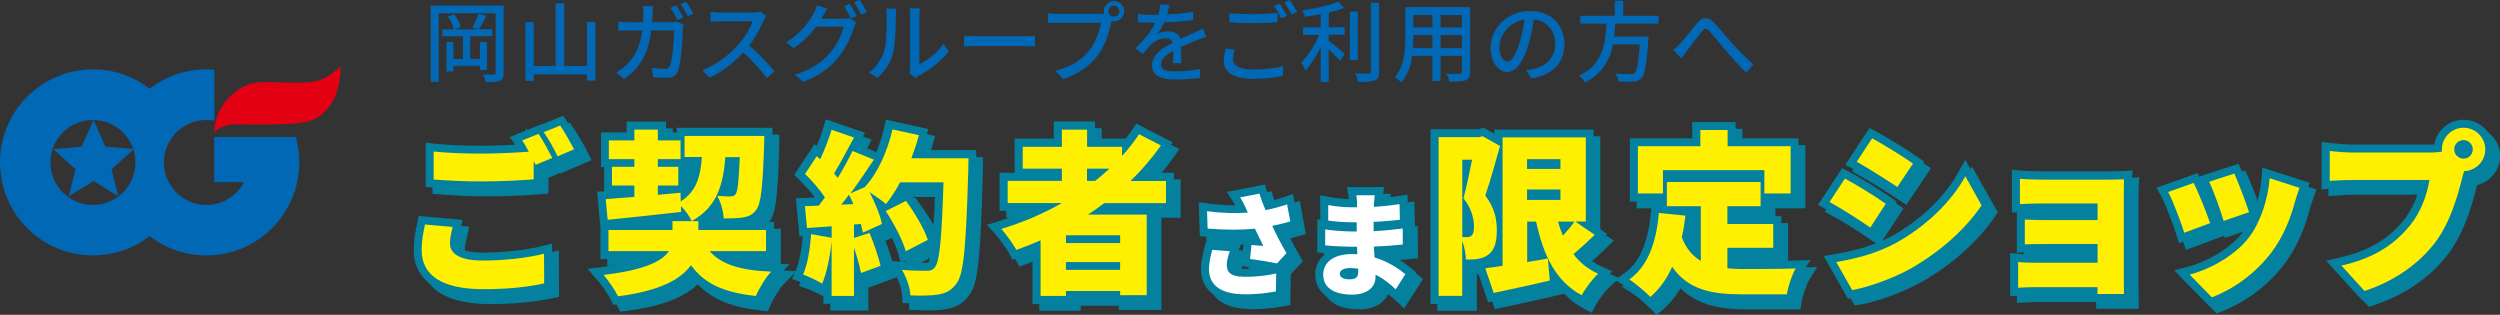 <?xml version="1.0" encoding="UTF-8"?><svg id="b" xmlns="http://www.w3.org/2000/svg" width="312.35" height="39.33" viewBox="0 0 312.35 39.33"><rect x="0" y="0" width="312.35" height="39.33" fill="#333333" stroke="none"/><g id="c"><path d="M36.96,17.11h-10.19v5.65h3.72c-.89,1.69-2.67,2.85-4.7,2.85-2.93,0-5.31-2.38-5.31-5.31s2.38-5.31,5.31-5.31c.33,0,.66.03.99.09v-6.36c-.32-.03-.66-.05-.99-.05-2.67,0-5.12.9-7.08,2.41-1.97-1.51-4.42-2.41-7.09-2.41C5.2,8.67,0,13.87,0,20.29s5.2,11.62,11.61,11.62c2.68,0,5.13-.9,7.09-2.41,1.96,1.51,4.41,2.41,7.08,2.41,6.41,0,11.61-5.2,11.61-11.62,0-1.11-.15-2.18-.44-3.19M11.61,25.61c-2.92,0-5.31-2.38-5.31-5.31s2.38-5.31,5.31-5.31,5.31,2.38,5.31,5.31-2.38,5.31-5.31,5.31" style="fill:#0068b4;"/><path d="M26.77,16.49s-.05-2.46,1.95-4.42c2.18-2.14,3.8-1.84,6.97-1.76,3.17.07,4.11-.07,5.21-.75.76-.46,1.68-1.25,1.68-1.25,0,0,0,2.91-1.14,4.56-1.68,2.43-2.88,2.61-7.74,2.68-3.52.06-4.5-.19-5.67.22-.89.31-1.26.72-1.26.72" style="fill:#e30012;"/><polyline points="11.69 14.98 13.16 18.32 16.71 18.63 13.93 21.15 14.79 24.53 11.69 22.62 8.58 24.53 9.44 21.15 6.66 18.63 10.21 18.32 11.69 14.98" style="fill:#0068b4;"/><path d="M62.93,9.08c0,.55-.12.84-.47,1-.35.15-.89.18-1.77.18-.05-.26-.21-.7-.34-.96.58.03,1.17.03,1.34.02.18-.01.24-.07.24-.25V1.66h-7.12v8.57h-1V.69h9.12v8.38ZM59.98,8.76v-.54h-3.33v.72h-.87v-3.69h.87v2.12h1.19v-2.84h-2.58v-.86h1.44c-.1-.45-.41-1.13-.74-1.62l.81-.28c.36.48.69,1.16.79,1.61l-.77.29h2.99l-.74-.22c.25-.47.58-1.22.74-1.74l1,.26c-.32.6-.66,1.27-.96,1.69h1.69v.86h-2.76v2.84h1.21v-2.12h.88v3.51h-.88Z" style="fill:#0068b4;"/><path d="M74.39,2.74v7.34h-1.06v-.79h-6.64v.81h-1.04V2.76h1.04v5.48h2.73V.4h1.08v7.84h2.84V2.74h1.06Z" style="fill:#0068b4;"/><path d="M81.54,1.69c-.01.37-.03.74-.05,1.08h2.38c.29,0,.54-.03.76-.07l.77.37c-.03.19-.07.42-.08.56-.03,1.11-.18,4.26-.66,5.34-.23.51-.6.75-1.28.75-.59,0-1.23-.04-1.79-.08l-.13-1.16c.56.08,1.14.13,1.59.13.33,0,.51-.1.63-.37.38-.77.52-3.26.52-4.44h-2.82c-.41,3.06-1.5,4.74-3.39,6.07l-1.01-.82c.4-.21.88-.55,1.26-.92,1.07-1,1.74-2.33,2.01-4.32h-1.67c-.41,0-.92.01-1.34.04v-1.15c.42.04.91.08,1.34.08h1.77c.02-.33.03-.68.03-1.06,0-.24-.03-.69-.08-.96h1.29c-.02.26-.04.67-.05.94ZM85.37,2.18l-.73.31c-.22-.44-.58-1.1-.88-1.52l.71-.3c.28.4.67,1.08.89,1.51ZM86.63,1.71l-.71.31c-.23-.47-.59-1.1-.9-1.51l.7-.3c.3.41.7,1.09.91,1.5Z" style="fill:#0068b4;"/><path d="M95.42,2.54c-.39.9-1.03,2.15-1.8,3.14,1.13.97,2.46,2.39,3.15,3.22l-.97.86c-.73-.99-1.83-2.2-2.92-3.21-1.18,1.25-2.66,2.43-4.24,3.17l-.89-.94c1.78-.68,3.43-2,4.52-3.22.75-.84,1.49-2.05,1.75-2.9h-4.04c-.43,0-1.02.06-1.2.07v-1.24c.22.03.86.08,1.2.08h4.08c.41,0,.77-.04.96-.11l.71.53c-.08.11-.24.39-.32.57Z" style="fill:#0068b4;"/><path d="M102.79,2.05c-.06.1-.1.19-.17.29h2.65c.31,0,.62-.04.82-.11l.9.55c-.11.18-.23.45-.31.67-.3,1.06-.95,2.53-1.94,3.74-1.01,1.24-2.34,2.26-4.4,3.05l-1.02-.92c2.12-.63,3.43-1.61,4.41-2.74.81-.94,1.47-2.32,1.67-3.25h-3.44c-.69.95-1.64,1.91-2.78,2.68l-.97-.71c1.91-1.16,2.94-2.67,3.46-3.64.13-.23.32-.67.41-.99l1.28.42c-.22.33-.45.75-.57.97ZM107.05,1.99l-.73.31c-.22-.44-.57-1.1-.87-1.52l.7-.3c.27.4.67,1.08.89,1.51ZM108.32,1.51l-.71.32c-.23-.47-.59-1.1-.9-1.52l.7-.3c.3.41.71,1.1.91,1.5Z" style="fill:#0068b4;"/><path d="M110.47,6.36c.32-.98.32-3.12.32-4.39,0-.37-.02-.64-.09-.89h1.28c-.01.09-.06.5-.06.88,0,1.25-.04,3.6-.34,4.7-.33,1.21-1.02,2.29-1.96,3.08l-1.06-.7c.96-.66,1.58-1.66,1.9-2.67ZM113.71,8.44V1.93c0-.45-.07-.81-.07-.88h1.28c-.01.07-.05.43-.05.88v6.08c.96-.43,2.2-1.36,2.99-2.53l.67.95c-.94,1.24-2.49,2.4-3.75,3.04-.2.11-.33.21-.42.28l-.73-.61c.04-.19.08-.44.08-.69Z" style="fill:#0068b4;"/><path d="M122.09,4.53h5.99c.53,0,.96-.04,1.23-.07v1.36c-.24-.01-.75-.06-1.23-.06h-5.99c-.6,0-1.26.02-1.64.06v-1.36c.36.02,1.04.07,1.64.07Z" style="fill:#0068b4;"/><path d="M139.17.13c.7,0,1.28.57,1.28,1.27s-.57,1.27-1.28,1.27c-.1,0-.2-.01-.3-.03-.01.07-.03.14-.04.21-.25,1.12-.76,2.86-1.65,4.04-1,1.3-2.38,2.35-4.37,2.98l-.95-1.03c2.15-.53,3.39-1.47,4.3-2.62.75-.97,1.22-2.38,1.38-3.38h-5.41c-.46,0-.9.02-1.19.04v-1.23c.31.03.83.08,1.19.08h5.34c.13,0,.3,0,.47-.02-.02-.1-.03-.2-.03-.3,0-.69.56-1.27,1.26-1.27ZM139.17,2.08c.37,0,.69-.31.69-.68s-.32-.69-.69-.69-.68.32-.68.69.31.68.68.68Z" style="fill:#0068b4;"/><path d="M145.84,1.8c1.08-.04,2.23-.14,3.23-.32v1.02c-1.08.15-2.43.25-3.62.29-.24.52-.54,1.03-.85,1.45.36-.21.98-.33,1.41-.33.69,0,1.27.32,1.47.94.68-.32,1.24-.55,1.76-.79.37-.17.69-.31,1.04-.48l.45,1.01c-.32.1-.79.27-1.12.41-.56.22-1.28.51-2.05.86.01.63.02,1.51.03,2.04h-1.04c.02-.38.03-1.01.04-1.55-.95.52-1.54,1.02-1.54,1.67,0,.75.71.9,1.83.9.89,0,2.09-.11,3.06-.29l-.03,1.11c-.79.1-2.07.2-3.06.2-1.64,0-2.92-.38-2.92-1.75s1.32-2.21,2.6-2.86c-.14-.39-.5-.55-.9-.55-.67,0-1.36.35-1.83.79-.32.31-.64.72-1,1.18l-.95-.7c1.29-1.21,2.04-2.28,2.49-3.21h-.32c-.46,0-1.22-.02-1.84-.07v-1.03c.58.09,1.36.12,1.89.12.21,0,.43,0,.65-.01.14-.45.23-.91.25-1.31l1.14.09c-.07.31-.15.72-.3,1.19Z" style="fill:#0068b4;"/><path d="M154.04,7.37c0,.78.77,1.32,2.46,1.32,1.5,0,2.9-.17,3.8-.43v1.21c-.85.22-2.21.38-3.76.38-2.37,0-3.64-.79-3.64-2.23,0-.59.12-1.12.22-1.55l1.13.11c-.12.42-.21.79-.21,1.19ZM156.55,1.78c1.07,0,2.25-.07,3.06-.15v1.14c-.76.07-2.02.13-3.06.13-1.12,0-2.07-.04-2.95-.12v-1.13c.8.09,1.82.13,2.95.13ZM160.8,1.97l-.73.32c-.22-.45-.57-1.11-.88-1.53l.71-.3c.28.4.67,1.08.89,1.51ZM162.07,1.5l-.71.32c-.24-.47-.59-1.11-.9-1.52l.7-.3c.29.41.7,1.1.91,1.5Z" style="fill:#0068b4;"/><path d="M166.01,3.4h1.99v.95h-1.99v.73c.54.4,1.69,1.39,1.99,1.65l-.58.87c-.31-.35-.89-.96-1.41-1.45v4.08h-1v-4.37c-.54,1.13-1.22,2.24-1.9,2.94-.11-.3-.37-.73-.54-.99.84-.79,1.72-2.19,2.23-3.45h-1.99v-.95h2.2v-1.64c-.67.13-1.35.24-1.99.32-.04-.23-.19-.58-.31-.79,1.6-.24,3.43-.63,4.48-1.09l.74.78c-.55.22-1.21.41-1.91.57v1.85ZM169.64,7.5h-.99V1.45h.99v6.05ZM172.3.35v8.59c0,.64-.15.94-.54,1.11-.41.15-1.07.19-2.07.19-.05-.29-.21-.76-.36-1.06.75.03,1.44.03,1.66.02.21,0,.29-.07.29-.26V.35h1.02Z" style="fill:#0068b4;"/><path d="M183.68,8.96c0,.59-.14.9-.54,1.06-.41.17-1.04.19-2.06.18-.04-.27-.21-.73-.34-.99.7.03,1.43.02,1.64.02.2,0,.27-.07.27-.28v-1.97h-2.66v3.15h-1.02v-3.15h-2.53c-.18,1.21-.57,2.44-1.38,3.33-.15-.2-.57-.55-.8-.67,1.2-1.33,1.31-3.28,1.31-4.83V.89h8.11v8.06ZM178.97,6.01v-1.63h-2.39v.44c0,.37-.01.78-.04,1.19h2.43ZM176.58,1.87v1.55h2.39v-1.55h-2.39ZM182.65,1.87h-2.66v1.55h2.66v-1.55ZM182.65,6.01v-1.63h-2.66v1.63h2.66Z" style="fill:#0068b4;"/><path d="M191.31,9.79l-.65-1.03c.37-.03.7-.09.98-.15,1.41-.32,2.66-1.35,2.66-3.12,0-1.6-.97-2.86-2.66-3.07-.15.99-.34,2.06-.66,3.09-.66,2.24-1.57,3.49-2.66,3.49s-2.09-1.21-2.09-3.05c0-2.46,2.16-4.58,4.92-4.58s4.31,1.85,4.31,4.15-1.47,3.89-4.15,4.28ZM188.35,7.68c.5,0,1.01-.71,1.52-2.41.28-.87.47-1.87.61-2.84-1.98.32-3.14,2.04-3.14,3.4,0,1.27.54,1.85,1.01,1.85Z" style="fill:#0068b4;"/><path d="M201.82,2.95c-.03.54-.08,1.09-.14,1.63h4.29s-.01.32-.03.47c-.2,3.06-.43,4.28-.86,4.73-.29.31-.58.38-1.03.42-.4.03-1.12.02-1.86-.01-.01-.3-.15-.71-.35-1,.76.07,1.53.08,1.84.08.24,0,.39-.02.53-.14.3-.25.51-1.29.66-3.58h-3.34c-.4,1.9-1.29,3.66-3.5,4.75-.15-.28-.46-.65-.74-.85,2.99-1.38,3.29-4.06,3.41-6.5h-3.26v-.98h4.32V.1h1.04v1.87h4.42v.98h-5.4Z" style="fill:#0068b4;"/><path d="M209.9,5.46c.56-.56,1.44-1.76,2.11-2.55.69-.8,1.33-.89,2.09-.13.69.69,1.55,1.8,2.23,2.53.68.75,1.72,1.84,2.73,2.74l-.89,1.02c-.81-.77-1.79-1.86-2.52-2.71-.7-.8-1.53-1.86-2.05-2.44-.43-.47-.64-.4-.99.03-.48.6-1.33,1.77-1.86,2.42-.23.33-.48.68-.67.94l-1.03-1.07c.3-.22.54-.46.85-.78Z" style="fill:#0068b4;"/><path d="M57.4,29.21c-.17.74-.33,1.35-.33,2.05,0,1.22,1.11,2.14,4.04,2.14s5.64-.33,7.71-.85l.02,3.71c-2.08.46-4.59.72-7.6.72-5.27,0-7.71-1.79-7.71-4.89,0-1.33.26-2.4.42-3.19l3.45.31ZM68.15,17.58c.55.81,1.31,2.23,1.7,2.99l-2.08.87-.24-.48v2.29c-1.53.13-4.39.26-6.49.26-2.32,0-4.22-.11-6.01-.24v-3.5c1.62.17,3.65.26,5.99.26,1.92,0,4.22-.11,5.9-.24-.26-.5-.55-1-.83-1.4l2.05-.83ZM70.83,16.54c.57.83,1.35,2.23,1.73,2.97l-2.05.87c-.44-.9-1.14-2.19-1.73-3.02l2.05-.83Z" style="fill:#04819e;"/><path d="M61.24,37.99c-7.58,0-8.71-3.69-8.71-5.89,0-1.25.21-2.28.37-3.04l.24-1.23,5.5.49-.29,1.23c-.15.65-.28,1.17-.28,1.72,0,1.06,2.33,1.14,3.04,1.14,2.68,0,5.4-.3,7.47-.82l1.24-.31.03,5.8-.79.17c-2.24.49-4.87.74-7.82.74ZM54.75,29.98c-.11.61-.22,1.31-.22,2.12,0,.96,0,3.89,6.71,3.89,2.46,0,4.68-.18,6.6-.54v-1.65c-2.02.39-4.36.61-6.73.61-4.39,0-5.04-1.97-5.04-3.14,0-.41.04-.79.11-1.16l-1.43-.13ZM61.04,24.53c-2.43,0-4.44-.12-6.08-.24l-.93-.07v-5.54l1.11.12c1.57.17,3.55.26,5.88.26,1.4,0,2.91-.06,4.2-.13l-.69-.96,2-.81v-.41l.17.34,1.81-.73.02.03,2.66-1.08.45.66c.58.84,1.38,2.26,1.8,3.09l.48.95-3.91,1.66-.03-.07-1.46.61v1.97l-.91.08c-1.52.13-4.4.27-6.58.27ZM56.04,22.35c1.45.1,3.07.17,5.01.17,1.71,0,3.94-.09,5.49-.19v-1.49c-1.5.11-3.62.21-5.51.21s-3.56-.06-4.99-.17v1.47ZM67.61,18.88l.64,1.29.21-.09c-.23-.43-.48-.87-.71-1.25l-.14.06ZM70.27,17.84c.25.41.49.85.7,1.25l.19-.08c-.22-.4-.48-.84-.72-1.24l-.17.07Z" style="fill:#04819e;"/><path d="M89.51,32.22c1.44,1.66,3.82,2.4,7.69,2.56-.7.72-1.53,2.12-1.92,3.04-4.09-.44-6.47-1.57-8.11-3.85-1.2,1.7-3.78,3.21-9.11,3.89-.37-.77-1.2-1.97-1.81-2.67,5.2-.61,7.34-1.75,8.17-2.97h-7.56v-2.64h8v-1.11h3.23v1.11h8.46v2.64h-7.04ZM91.48,20.47c-.28,3.54-1.07,6.25-4.2,8-.26-.57-.81-1.33-1.35-1.88l.02.74c-3.23.37-6.64.72-9.18.98l-.24-2.58c1.03-.07,2.25-.17,3.58-.28v-1.42h-2.8v-2.34h2.8v-.96h-3.19v-2.34h3.19v-1.35h2.93v1.35h2.84v2.34h-2.84v.96h2.56v2.34h-2.56v1.16l2.84-.26.02,1.09c1.99-1.29,2.47-3.12,2.64-5.55h-2.16v-2.64h9.96s0,.79-.02,1.14c-.17,5.16-.39,7.32-.96,8.06-.48.66-.98.87-1.64.98-.59.11-1.46.13-2.45.13-.04-.87-.37-2.08-.81-2.82.68.07,1.27.07,1.62.07.28,0,.48-.04.68-.28.26-.35.39-1.57.52-4.63h-1.81Z" style="fill:#04819e;"/><path d="M77.48,38.94l-.31-.65c-.32-.66-1.08-1.78-1.67-2.44l-1.25-1.43,1.89-.22c2.18-.26,3.75-.6,4.88-.98h-5.15v-3.93l-.42-4.49.88-.06v-3.01h-.39v-4.34h3.19v-1.35h4.93v1.35h1.34v-.57h11.96v1s0,.83-.02,1.2c-.2,5.81-.45,7.67-1.17,8.61-.33.45-.68.75-1.03.95h2.42v4.64h-4.42c1.1.31,2.45.49,4.12.56l2.24.09-1.56,1.61c-.59.61-1.37,1.9-1.72,2.73l-.29.68-.73-.08c-3.77-.4-6.25-1.41-8.02-3.29-1.77,1.7-4.72,2.8-8.97,3.33l-.71.09ZM78.08,35.95c.19.27.37.56.53.82,3.97-.59,6.58-1.72,7.75-3.38l.81-1.15.82,1.14c1.38,1.91,3.34,2.9,6.7,3.35.18-.35.39-.72.62-1.09-3.17-.33-5.18-1.2-6.55-2.77l-1.44-1.66h8.23v-.64h-8.46v-.86l-.26.15-.18-.4h-.79v1.11h-8v.64h8.45l-1.06,1.56c-1.04,1.53-3.34,2.55-7.17,3.17ZM89.09,28.58h1.21l-.02-.39c-.01-.24-.05-.5-.11-.77-.32.37-.68.72-1.08,1.04v.12ZM83.77,28.58h.08s-.06,0-.08,0ZM77.62,26.66l.05.56c2.13-.22,4.71-.49,7.24-.77v-.42s-2.87.26-2.87.26v-3.25h2.56v-.34h-2.56v-2.96h2.84v-.34h-2.84v-1.35h-.93v1.35h-3.19v.34h3.19v2.96h-2.8v.34h2.8v3.34l-1.93.16c-.55.05-1.07.09-1.56.13ZM91.98,26.38c.07.25.13.5.18.75.53-.01,1.03-.04,1.39-.11.46-.08.71-.18,1.01-.59.54-.7.69-5.3.77-7.51,0-.03,0-.07,0-.1h-7.95v.64h2.24l-.08,1.07c-.1,1.35-.3,2.56-.76,3.61l.96.09c.42-1.09.61-2.36.73-3.86l.07-.92h3.78l-.04,1.04c-.16,3.83-.32,4.66-.72,5.19-.5.62-1.08.68-1.48.68h-.11ZM87.1,26.39c.18.22.36.45.52.68.71-.53,1.25-1.13,1.65-1.82l-.55-.94c-.37.78-.88,1.47-1.62,2.08ZM91.81,24.38c.06,0,.12,0,.17,0,.06-.28.12-.77.16-1.33-.09.46-.2.9-.33,1.33ZM86.6,21.73v2.12h.09c.41-.67.63-1.45.75-2.39h-.56v.26h-.28Z" style="fill:#04819e;"/><path d="M121.84,20.62s0,1.03-.02,1.42c-.28,9.48-.55,13-1.46,14.2-.68.94-1.33,1.22-2.32,1.4-.83.15-2.16.15-3.45.11-.04-.9-.48-2.29-1.07-3.19,1.33.11,2.56.11,3.15.11.44,0,.68-.09.94-.39.63-.66.9-3.76,1.11-10.66h-5.42c-.55,1.03-1.16,1.97-1.77,2.71-.44-.39-1.31-1.01-2.05-1.49.7,1.35,1.33,2.88,1.55,3.98l-2.38,1.09c-.07-.33-.15-.7-.26-1.09l-.85.07v1.68l1.94-.63c.55,1.31,1.11,2.99,1.38,4.11l-2.45.9c-.15-.85-.5-2.05-.87-3.17v6.03h-2.8v-6.77c-.2,1.94-.63,3.95-1.18,5.24-.55-.35-1.73-.9-2.38-1.14.57-1.27.87-3.23,1.01-5.05l2.56.46v-1.44l-3.08.22-.26-2.73,1.73-.07c.26-.33.5-.68.77-1.03-.63-.96-1.62-2.08-2.49-2.93l1.46-2.21.44.37c.55-1.18,1.09-2.56,1.42-3.67l2.8.96c-.83,1.55-1.73,3.26-2.49,4.48.15.2.33.39.46.57.7-1.16,1.35-2.34,1.84-3.37l2.67,1.09c-.9,1.35-1.9,2.84-2.93,4.22l1.81-.81c1.57-1.7,2.82-4.44,3.45-7.19l3.3.72c-.26.98-.59,1.94-.94,2.88h7.17ZM107.46,26.35c-.17-.42-.35-.81-.55-1.18-.33.44-.63.85-.96,1.25l1.51-.07ZM114.02,32.25c-.37-1.35-1.46-3.45-2.51-5.03l2.53-1.27c1.09,1.49,2.29,3.47,2.73,4.87l-2.75,1.42Z" style="fill:#04819e;"/><path d="M108.53,38.8h-4.8v-1.23l-.72-.46c-.48-.31-1.59-.82-2.19-1.04l-1.01-.37.44-.98c.42-.94.73-2.48.89-4.37l-.4.03-.46-4.76,2.31-.09s.03-.04.04-.06c-.53-.7-1.24-1.5-1.96-2.2l-.59-.58,2.54-3.84.27.23c.35-.84.64-1.65.84-2.32l.29-1,4.9,1.68-.81,1.51,2.21.91c.4-.96.74-2,.99-3.08l.22-.96,5.29,1.16-.27,1.01c-.14.52-.3,1.05-.49,1.63h6.75v1s0,1.07-.02,1.48c-.3,9.97-.57,13.31-1.67,14.75-.86,1.19-1.8,1.57-2.94,1.78-.77.14-1.94.18-3.66.12l-.92-.03-.04-.92c-.03-.68-.39-1.9-.91-2.69l-.86-1.3.2.86-3.5,1.28v2.84ZM105.73,36.8h.8v-9.41l-2.79.12,1.45-1.74c.27-.33.53-.67.8-1.03l.87-1.16c.16-.23.33-.46.49-.68l-.29-.55c-.23.4-.47.81-.73,1.24l-.77,1.27-.89-1.19c-.06-.08-.14-.17-.21-.26-.08-.1-.16-.19-.24-.29l-.43-.55.37-.59c.58-.93,1.25-2.15,1.9-3.39l-.73-.25c-.31.88-.71,1.87-1.15,2.81l-.55,1.19-.58-.49-.39.59c.81.85,1.55,1.75,2.04,2.5l.39.59-.7.94c-.17.23-.33.46-.51.67l-.29.36-1.12.04.07.71,3.18-.23v8.77ZM115.46,36.77c1.1.01,1.9-.02,2.4-.11.78-.14,1.19-.31,1.69-1,.84-1.1,1.06-6.35,1.28-13.65,0-.1,0-.24.01-.39h-7.6l.5-1.35c.24-.65.45-1.24.62-1.79l-1.31-.29c-.64,2.3-1.63,4.39-2.82,5.94.28.18.71.47,1.12.77.37-.53.73-1.12,1.07-1.76l.28-.53h7.05l-.03,1.03c-.27,8.67-.6,10.51-1.4,11.33-.52.61-1.13.7-1.66.7-.34,0-.87,0-1.52-.02.13.37.24.75.32,1.12ZM102.44,34.57c.19.08.37.17.56.26.29-.99.54-2.21.69-3.46l-.61-.11c-.12,1.08-.31,2.27-.63,3.31ZM113.63,33.57c1.28.1,2.46.1,3.03.1.12,0,.17-.01.17-.01.17-.26.31-.99.43-1.96l-3.62,1.87ZM108.43,31.32l.04.13c.17.52.44,1.34.65,2.16l.52-.19c-.2-.69-.47-1.49-.76-2.24l-.46.15ZM111.72,33.41l1.61.13-.28-1.03c-.2-.74-.69-1.82-1.29-2.93l-1.14.52c.44,1.12.85,2.35,1.1,3.31ZM112.94,27.62c.61,1.01,1.22,2.16,1.64,3.21l.94-.48c-.4-.9-1.04-2.01-1.8-3.12l-.78.39ZM114.35,24.68l.5.68c.9,1.22,1.97,2.92,2.59,4.38.12-1.72.2-3.66.25-5.13h-3.8c-.08.14-.16.28-.24.42l.7-.35ZM109.12,27.75l.21.74.52-.24c-.26-.81-.68-1.82-1.21-2.86l-.41.18c.05.12.11.25.16.37l.56,1.32-1.83.08.18.53,1.83-.14ZM107.16,22.15l.48.31c.29-.41.56-.82.82-1.2l-.67-.28c-.19.37-.4.76-.63,1.17Z" style="fill:#04819e;"/><path d="M138.82,26.21c-.66.5-1.35.98-2.05,1.44h7.34v10.07h-3.32v-.52h-6.77v.61h-3.17v-6.95c-.98.44-2.01.83-3.02,1.2-.37-.68-1.31-1.99-1.88-2.62,2.67-.81,5.22-1.9,7.56-3.23h-6.77v-2.78h6.77v-1.53h-4.89v-2.73h4.89v-2.14h3.15v2.14h4.37v1.14c.79-.85,1.49-1.77,2.12-2.71l2.73,1.4c-1.11,1.6-2.38,3.08-3.8,4.44h4.44v2.78h-7.69ZM140.79,30.24h-6.77v.98h6.77v-.98ZM140.79,34.56v-.98h-6.77v.98h6.77ZM136.66,23.44h1c.63-.48,1.22-1,1.79-1.53h-2.8v1.53Z" style="fill:#04819e;"/><path d="M135.02,38.82h-5.17v-6.45c-.58.23-1.15.45-1.67.64l-.81.3-.42-.76c-.33-.61-1.23-1.86-1.75-2.44l-1.05-1.17,1.5-.46c1.21-.37,2.4-.79,3.55-1.28h-3.47v-4.78h1.88v-4.26h4.89v-2.14h5.15v2.14h3.85c.27-.36.54-.73.81-1.13l.5-.74,4.54,2.33-.66.94c-.7,1-1.46,1.96-2.26,2.86h3.08v4.78h-2.4v11.52h-5.32v-.52h-4.77v.61ZM131.85,36.82h1.17v-.61h8.77v.52h1.32v-8.07h-9.69l2.8-1.84c.78-.51,1.44-.97,1.99-1.4l.27-.21h7.03v-.78h-5.93l1.81-1.72c1.08-1.03,2.08-2.15,3-3.35l-.91-.47c-.53.74-1.07,1.4-1.63,2.02h.17l-1.17,1.08-.81.88v-.13c-.51.47-1.11,1-1.76,1.49l-.27.2h-2.34v-3.53h4.37v-.73h-4.37v-2.14h-1.15v2.14h-4.89v.73h4.89v3.53h-6.77v.78h9.55l-3.28,1.87c-2,1.14-4.13,2.1-6.38,2.87.22.3.43.6.62.89.7-.27,1.46-.57,2.19-.89l1.41-.62v7.49ZM141.79,35.56h-8.77v-2.98h8.77v2.98ZM141.79,32.22h-8.77v-2.98h8.77v2.98Z" style="fill:#04819e;"/><path d="M162.03,28.52c-.65.19-1.42.38-2.24.55.53,1.14,1.15,2.33,1.78,3.41l-1.18,1.28c-.85-.17-2.24-.41-3.37-.55l.18-1.75c.44.04,1.08.1,1.48.11-.3-.61-.68-1.35-1.05-2.15-1.69.17-3.65.17-5.91-.01l-.07-2.17c2,.26,3.65.28,5.09.17l-.21-.47c-.26-.58-.4-.88-.75-1.43l2.42-.47c.18.65.45,1.32.75,2.06.98-.18,1.83-.43,2.7-.71l.4,2.13ZM154.49,32.24c-.16.43-.38,1.22-.38,1.63,0,.91.34,1.56,2.27,1.56s2.87-.21,3.91-.41l-.04,2.24c-.74.14-2.03.36-3.86.36-2.94,0-4.5-1.08-4.5-3.15,0-.62.18-1.58.4-2.4l2.22.17Z" style="fill:#04819e;"/><path d="M156.38,38.62c-4.97,0-5.5-2.9-5.5-4.15,0-.86.27-2.03.43-2.65l.21-.81,4.37.34-.46,1.24c-.16.44-.32,1.08-.32,1.29,0,.35,0,.56,1.27.56.7,0,1.24-.03,1.7-.07-.41-.06-.82-.12-1.19-.17l-.97-.12.38-3.55c-1.41.06-2.97.02-4.66-.11l-.89-.07-.14-4.24,1.16.15c1.22.16,2.36.24,3.41.23-.07-.13-.16-.27-.26-.43l-.8-1.24,4.76-.93.25.89c.11.38.25.76.41,1.18.55-.13,1.13-.3,1.77-.51l1.08-.36.77,4.15-.88.25c-.36.1-.72.2-1.07.29.37.74.78,1.49,1.2,2.21l.37.64-1.5,1.62-.07,3.86-.8.15c-.48.09-1.94.37-4.05.37ZM153.05,33.13c-.11.55-.18,1.03-.18,1.34,0,.59,0,2.15,3.5,2.15,1.21,0,2.16-.09,2.88-.2v-.19c-.71.11-1.57.2-2.88.2-.81,0-3.27,0-3.27-2.56,0-.21.04-.47.09-.73h-.14ZM159.69,32.61c.12.02.23.04.34.06l.04-.05h-.39ZM158.24,28.36l.3.65c.24.52.49,1.02.72,1.47l.97,1.98.11-.12c-.53-.95-1.02-1.92-1.45-2.85l-.53-1.14,1.23-.26c.42-.09.85-.19,1.29-.3l-.02-.12c-.6.17-1.16.3-1.74.41l-.81.15-.31-.76c-.18-.44-.35-.87-.5-1.28l-.21.04c.04.1.09.2.14.31l.8,1.76-1.42.11c-1.29.1-2.65.09-4.13-.05v.12c1.8.11,3.43.1,4.84-.05l.71-.07Z" style="fill:#04819e;"/><path d="M175.22,36.98c-.7-.67-1.55-1.33-2.51-1.83v.28c0,1.32-1.07,2.22-2.93,2.22-2.37,0-3.61-.94-3.61-2.5s1.35-2.57,3.59-2.57c.23,0,.45.01.68.03l-.04-.94h-.68c-.75,0-2.4-.07-3.3-.18v-2c.75.17,2.67.27,3.32.27h.62v-1.15s-.65,0-.65,0c-.85,0-2.1-.09-2.91-.21v-1.93c.9.17,2.07.27,2.9.27h.7v-.48c0-.26-.03-.71-.09-1.02h2.3c-.04.3-.08.7-.1,1.02v.43c1.02-.06,1.99-.16,3.2-.34l.04,1.95c-.84.08-1.93.2-3.28.26v1.16c1.44-.07,2.56-.2,3.64-.33v2c-1.22.13-2.26.21-3.61.26.03.44.06.91.09,1.36,1.72.51,3.03,1.41,3.85,2.09l-1.22,1.9ZM170.53,34.41c-.34-.06-.7-.08-1.05-.08-.78,0-1.24.3-1.24.7,0,.47.47.71,1.19.71s1.11-.2,1.11-.92c0-.1,0-.23-.01-.4Z" style="fill:#04819e;"/><path d="M169.78,38.65c-4.28,0-4.61-2.68-4.61-3.5,0-.98.43-1.96,1.35-2.65-.08,0-.15-.02-.22-.03l-.88-.11.03-4.14.36.08-.02-3.06,1.19.22c.69.13,1.63.23,2.4.25-.01-.12-.03-.23-.04-.32l-.21-1.18h4.65l-.16,1.14c-.01.07-.02.15-.03.23.63-.06,1.27-.14,1.99-.25l1.13-.17.07,3.12.35-.04.03,4.03-.9.09c-.67.07-1.31.13-1.98.18,1,.44,1.94,1.04,2.83,1.77l.68.56-2.36,3.67-.88-.84c-.37-.35-.74-.67-1.12-.94-.51,1.06-1.68,1.89-3.63,1.89ZM171.47,33.67l.06.65c.02.21.02.36.02.48,0,.48-.14,1.47-1.25,1.81.63-.08,1.41-.35,1.41-1.18v-1.66l-.07-.02-.2-3.09h.01s.04-2.93.04-2.93h-.02s.05-1.51.05-1.51h-.12v.02l.04,6.32.05,1.11h-.02ZM167.32,34.53c-.1.18-.15.38-.15.62,0,.53.25.92.74,1.17-.48-.34-.67-.84-.67-1.3,0-.16.03-.33.08-.49ZM173.08,34.22l.08.04c.63.32,1.24.73,1.84,1.2l.1-.15c-.64-.45-1.32-.82-2.02-1.09Z" style="fill:#04819e;"/><path d="M188.25,19.09c-.55,1.97-1.25,4.48-1.84,6.18,1.25,1.64,1.44,3.12,1.44,4.35,0,1.6-.33,2.51-1.09,3.06-.37.28-.83.44-1.33.52-.39.07-.92.07-1.44.07-.02-.66-.17-1.6-.46-2.34v6.88h-2.95v-19.84h5.07l.44-.11,2.16,1.22ZM183.53,30.48h.55c.22,0,.42-.04.59-.17.22-.17.33-.52.33-1.11,0-.92-.24-2.23-1.31-3.58.35-1.31.77-3.26,1.07-4.81h-1.22v9.68ZM200.07,30.19c-.87.85-1.81,1.7-2.64,2.4.79,1.05,1.81,1.88,3.08,2.45-.68.61-1.62,1.86-2.05,2.69-3.23-1.73-4.79-4.96-5.7-9.2h-1.11v5.05c.85-.15,1.73-.28,2.58-.44l.24,2.75c-2.4.57-4.96,1.11-7.01,1.55l-1.05-3.08c.63-.09,1.35-.2,2.16-.31v-16.04h10.4v10.51h-1.31l2.43,1.66ZM191.64,20.73v1.22h4.17v-1.22h-4.17ZM191.64,25.82h4.17v-1.31h-4.17v1.31ZM195.51,28.53c.17.61.37,1.2.61,1.75.55-.59,1.05-1.2,1.44-1.75h-2.05Z" style="fill:#04819e;"/><path d="M198.87,39.09l-.89-.47c-.96-.51-1.8-1.15-2.55-1.92l-.75.18c-2.5.59-5.23,1.17-7.04,1.56l-.87.18-1.49-4.38c-.24.02-.5.03-.76.04v4.55h-4.95v-21.84h5.95l.7-.18,1.32.75v-.53h12.4v11.88l1.69,1.15-.87.85c-.62.61-1.29,1.23-1.93,1.79.59.59,1.29,1.07,2.08,1.43l1.4.63-1.14,1.03c-.57.51-1.45,1.66-1.84,2.41l-.47.89ZM181.58,36.82h.95v-17.02h3.44l-.24,1.19c-.16.84-.57,2.82-.96,4.4,1,1.45,1.22,2.85,1.22,3.79,0,.57-.07,1.39-.7,1.89-.18.14-.37.23-.58.3.08.3.13.6.18.88.14,0,.27-.02.37-.04.39-.07.69-.18.89-.33.36-.26.7-.71.7-2.26,0-1.05-.15-2.31-1.24-3.74l-.32-.43.18-.51c.51-1.47,1.12-3.61,1.61-5.37l-1.13-.64-.29.04h-4.07v17.84ZM195.19,32.79c.77,1.57,1.73,2.73,2.93,3.57.24-.35.51-.71.78-1.05-.88-.56-1.64-1.27-2.27-2.11l-.57-.76.72-.61c.54-.46,1.13-.98,1.7-1.51l-.68-.47c-.3.37-.62.74-.96,1.11l-1.04,1.12-.61-1.4c-.23-.53-.45-1.15-.66-1.88l-.36-1.27h3.78v-8.51h-8.4v15.91l-.87.12c-.34.05-.66.09-.96.13l.37,1.1c1.51-.32,3.42-.74,5.28-1.16l-.07-.81-.23.04c-.43.07-.85.14-1.27.22l-1.18.21v-7.24h2.92l.17.79c.3,1.41.67,2.63,1.11,3.69l.28-.05.07.83ZM192.64,31.86v.54s.08-.01.13-.02c.02,0,.04,0,.06-.01-.06-.17-.13-.34-.19-.51ZM187.53,25.11s.02.03.03.04v-.14s-.02.06-.03.09ZM196.81,26.82h-6.17v-3.31h6.17v3.31ZM196.81,22.95h-6.17v-3.22h6.17v3.22Z" style="fill:#04819e;"/><path d="M216.67,34.37c.61.07,1.25.09,1.9.09,1.38,0,4.94,0,6.64-.07-.46.74-.96,2.27-1.11,3.23h-5.7c-3.8,0-6.66-.61-8.63-3.43-.68,1.51-1.57,2.77-2.73,3.76-.52-.57-1.88-1.7-2.62-2.18,2.34-1.66,3.37-4.65,3.69-8.3l3.32.33c-.11.94-.26,1.86-.46,2.71.57,1.44,1.38,2.36,2.38,2.95v-6.84h-4.24v-3.02h11.71v3.02h-4.15v2.23h5.73v2.97h-5.73v2.56ZM208.6,25.01h-3.12v-5.9h7.8v-2.03h3.41v2.03h7.87v5.9h-3.28v-2.91h-12.67v2.91Z" style="fill:#04819e;"/><path d="M206.95,39.33l-.65-.7c-.48-.52-1.78-1.6-2.43-2.02l-1.24-.8,1.2-.85c1.87-1.33,2.94-3.8,3.28-7.58l.09-1,.91.09v-.44h-3.63v-7.9h7.8v-2.03h5.41v2.03h7.87v7.9h-3.74v1.6h-4.15v.23h5.73v4.97h-5.73v.63c.28.01.57.02.9.02,1.35,0,4.92,0,6.6-.06l1.88-.07-.99,1.6c-.36.58-.84,1.98-.98,2.87l-.13.84h-6.56c-3.04,0-6.12-.35-8.43-2.64-.64,1.07-1.4,1.99-2.28,2.73l-.73.62ZM209.57,32.17l1.01,1.45c1.75,2.5,4.28,3,7.81,3h4.89c.1-.38.22-.8.36-1.2-1.8.03-4.07.03-5.08.03-.78,0-1.42-.03-2.01-.09l-.89-.1v-4.46h5.73v-.97h-5.73v-4.23h4.15v-1.02h-9.71v1.02h4.24v9.59l-1.51-.88c-1.27-.74-2.19-1.87-2.81-3.45l-.11-.29.07-.3c.12-.5.22-1.03.3-1.59l-1.31-.13c-.42,3.2-1.4,5.56-2.97,7.15.35.28.7.58,1.02.86.72-.76,1.33-1.7,1.82-2.79l.72-1.61ZM212.01,30.41c.1.24.22.45.34.66v-2.6c-.09.68-.21,1.33-.34,1.94ZM222.28,24.01h1.28v-3.9h-7.87v-2.03h-1.41v2.03h-7.8v3.9h1.12v-2.91h14.67v2.91Z" style="fill:#04819e;"/><path d="M236.45,26.3l-1.94,2.97c-1.33-.92-3.54-2.36-5.09-3.19l1.92-2.93c1.57.83,3.89,2.29,5.11,3.15ZM237.76,31.17c3.76-2.08,6.9-5.16,8.63-8.3l2.03,3.63c-2.1,3.08-5.22,5.81-8.85,7.89-2.23,1.25-5.44,2.38-7.32,2.69l-1.99-3.5c2.47-.42,5.03-1.07,7.49-2.4ZM239.86,21.28l-1.97,2.93c-1.31-.87-3.54-2.29-5.07-3.15l1.92-2.93c1.53.83,3.87,2.29,5.11,3.15Z" style="fill:#04819e;"/><path d="M231.73,38.17l-3.04-5.34,1.41-.24c1.83-.31,4.56-.88,7.18-2.3,3.5-1.93,6.58-4.89,8.23-7.91l.87-1.58,3.22,5.74-.35.51c-2.15,3.15-5.32,5.98-9.18,8.19-2.21,1.24-5.57,2.47-7.66,2.81l-.69.11ZM231.83,34.3l.94,1.65c1.72-.4,4.36-1.34,6.32-2.44,3.38-1.93,6.19-4.37,8.16-7.08l-.89-1.6c-1.93,2.81-4.8,5.38-8.11,7.21h0c-2.27,1.23-4.57,1.87-6.41,2.25ZM234.78,30.68l-.84-.58c-1.38-.95-3.51-2.34-5-3.13l-.96-.52,3.02-4.6.8.42c1.57.83,3.88,2.28,5.22,3.21l.8.56-3.04,4.64ZM230.84,25.74c1.1.64,2.35,1.44,3.39,2.14l.85-1.3c-1.02-.67-2.31-1.48-3.41-2.1l-.83,1.26ZM238.17,25.59l-.83-.55c-1.4-.93-3.56-2.3-5-3.1l-.94-.52,3.02-4.6.81.44c1.57.85,3.92,2.32,5.2,3.2l.82.56-3.07,4.58ZM234.24,20.72c1.08.64,2.33,1.42,3.37,2.1l.85-1.27c-1.01-.66-2.32-1.47-3.4-2.09l-.83,1.26Z" style="fill:#04819e;"/><path d="M266.19,35.92c0,.35.02,1.25.02,1.66h-3.32c0-.2.02-.52.02-.85h-8c-.59,0-1.55.04-1.92.07v-3.21c.37.04,1.14.09,1.94.09h7.98v-2.34h-6.45c-.87,0-2.08,0-2.64.04v-3.1c.66.04,1.77.07,2.64.07h6.45v-2.08h-6.73c-.94,0-2.36.04-2.97.09v-3.17c.66.07,2.03.11,2.97.11h8.17c.52,0,1.49-.02,1.86-.04-.02.33-.02,1.2-.02,1.68v10.99Z" style="fill:#04819e;"/><path d="M267.22,38.58h-5.32v-.85h-6.98c-.57,0-1.5.04-1.86.06l-1.06.06v-5.4l1.12.13c.34.04,1.08.08,1.83.08h6.98v-.34h-5.45c-.81,0-2.04,0-2.57.04l-1.08.08v-5.08l-.61.04v-5.35l1.1.11c.62.06,1.99.1,2.87.1h8.17c.51,0,1.44-.02,1.8-.04l1.13-.07-.08,1.13c-.02.31-.02,1.15-.02,1.62v10.99c0,.16,0,.45.01.75,0,.34.01.69.01.91v1ZM263.92,36.58h1.29c0-.27,0-.51,0-.66v-10.99c0-.18,0-.41,0-.65-.31,0-.61.01-.84.01h-8.17c-.57,0-1.32-.02-1.97-.04v1.05c.65-.02,1.41-.04,1.97-.04h7.73v4.08h-7.45c-.47,0-1.07,0-1.64-.02v1.02c.54,0,1.14,0,1.64,0h7.45v4.34h-8.98c-.33,0-.65,0-.94-.02v1.1c.33-.01.66-.02.92-.02h9v.85ZM254.33,27.29c.64.03,1.49.04,2.14.04h5.45v-.08h-5.73c-.56,0-1.26.02-1.85.04Z" style="fill:#04819e;"/><path d="M276.98,28.73l-3.23,1.2c-.37-1.18-1.42-4.04-2.01-5.09l3.19-1.14c.61,1.22,1.62,3.76,2.05,5.03ZM288.14,24.31c-.31.85-.46,1.38-.61,1.9-.57,2.1-1.49,4.33-2.93,6.21-2.03,2.67-4.79,4.57-7.41,5.57l-2.77-2.84c2.32-.59,5.51-2.25,7.32-4.54,1.44-1.81,2.47-4.79,2.67-7.49l3.74,1.2ZM281.83,27.35l-3.17,1.09c-.31-1.09-1.22-3.67-1.81-4.89l3.15-1.03c.44.96,1.51,3.8,1.84,4.83Z" style="fill:#04819e;"/><path d="M276.94,39.16l-4.45-4.55,1.68-.43c2.09-.53,5.1-2.07,6.78-4.2.36-.46.7-1.01,1.01-1.62l-3.98,1.37-.08-.28-4.8,1.78-.32-1c-.36-1.15-1.39-3.95-1.93-4.9l-.58-1.03,5.14-1.83.21.43,4.9-1.6.37.81c.41.91,1.33,3.33,1.76,4.57.4-1.17.66-2.43.75-3.64l.09-1.27,5.93,1.91-.35.97c-.3.83-.44,1.34-.59,1.84-.69,2.56-1.74,4.76-3.09,6.53-2.01,2.63-4.79,4.73-7.84,5.9l-.61.24ZM276.26,35.6l1.18,1.21c2.45-1.07,4.74-2.86,6.37-5,1.2-1.57,2.13-3.54,2.76-5.86.09-.32.18-.63.3-1l-1.61-.52c-.4,2.57-1.42,5.13-2.74,6.79-1.58,2-4.06,3.52-6.26,4.38ZM273.12,25.41c.43.98.9,2.24,1.25,3.23l1.34-.5c-.38-1.01-.88-2.25-1.3-3.19l-1.29.46ZM278.21,24.16c.39.95.8,2.1,1.1,3l1.25-.43c-.32-.9-.78-2.1-1.13-2.97l-1.23.4Z" style="fill:#04819e;"/><path d="M304.38,19.9c.37,0,.98-.02,1.57-.11-.02-.09-.02-.2-.02-.28,0-1.49,1.22-2.71,2.71-2.71s2.71,1.22,2.71,2.71-1.2,2.67-2.64,2.71c-.11.33-.2.66-.26.92-.52,2.05-1.42,5.38-3.3,7.91-1.97,2.64-5.05,4.89-8.89,6.14l-2.88-3.17c4.39-.98,6.86-2.91,8.59-5.05,1.4-1.73,2.12-3.89,2.4-5.64h-9.61c-1.07,0-2.27.07-2.84.11v-3.74c.68.09,2.12.2,2.84.2h9.64ZM309.8,19.51c0-.63-.52-1.16-1.16-1.16s-1.16.52-1.16,1.16.52,1.16,1.16,1.16,1.16-.52,1.16-1.16Z" style="fill:#04819e;"/><path d="M295.95,38.33l-4.48-4.92,1.68-.38c4.64-1.04,6.8-3.18,8.03-4.7,1.07-1.32,1.64-2.84,1.95-4.01h-8.38c-1.09,0-2.29.07-2.76.11l-1.08.08v-5.95l1.13.15c.64.08,2.05.19,2.71.19h9.64c.1,0,.32,0,.6-.02.3-1.75,1.82-3.08,3.66-3.08,2.05,0,3.71,1.66,3.71,3.71,0,1.73-1.23,3.22-2.87,3.61-.02.09-.05.18-.07.26-.45,1.78-1.4,5.47-3.47,8.26-2.18,2.94-5.52,5.24-9.39,6.5l-.61.2ZM295.22,34.56l1.33,1.46c3.22-1.16,5.97-3.13,7.79-5.58,1.83-2.47,2.71-5.91,3.13-7.56.07-.28.16-.63.28-.99l.12-.37c-.45-.17-.82-.48-1.07-.88l-.71.13c-.73.11-1.45.12-1.72.12h-9.64c-.46,0-1.18-.04-1.84-.09v1.57c.55-.03,1.21-.05,1.84-.05h10.79l-.19,1.16c-.22,1.35-.85,3.93-2.61,6.11-1.93,2.39-4.34,3.99-7.51,4.96ZM308.64,19.35c-.08,0-.16.08-.16.16,0,.16.32.16.32,0,0-.08-.08-.16-.16-.16Z" style="fill:#04819e;"/><path d="M56.55,28.36c-.17.74-.33,1.35-.33,2.05,0,1.22,1.11,2.14,4.04,2.14s5.64-.33,7.71-.85l.02,3.71c-2.08.46-4.59.72-7.6.72-5.27,0-7.71-1.79-7.71-4.89,0-1.33.26-2.4.42-3.19l3.45.31ZM67.3,16.74c.55.81,1.31,2.23,1.7,2.99l-2.08.87-.24-.48v2.29c-1.53.13-4.39.26-6.49.26-2.32,0-4.22-.11-6.01-.24v-3.5c1.62.17,3.65.26,5.99.26,1.92,0,4.22-.11,5.9-.24-.26-.5-.55-1.01-.83-1.4l2.05-.83ZM69.99,15.69c.57.83,1.35,2.23,1.73,2.97l-2.05.87c-.44-.9-1.14-2.18-1.73-3.02l2.05-.83Z" style="fill:#04819e;"/><path d="M60.4,37.14c-7.58,0-8.71-3.69-8.71-5.89,0-1.25.21-2.28.37-3.04l.24-1.23,5.5.49-.29,1.23c-.15.65-.28,1.17-.28,1.72,0,1.06,2.33,1.14,3.04,1.14,2.68,0,5.4-.3,7.47-.82l1.24-.31.03,5.8-.79.17c-2.23.49-4.86.74-7.82.74ZM53.9,29.13c-.11.61-.22,1.31-.22,2.11,0,.96,0,3.89,6.71,3.89,2.47,0,4.68-.18,6.6-.54v-1.65c-2.02.39-4.36.61-6.73.61-4.39,0-5.04-1.97-5.04-3.14,0-.41.04-.79.11-1.16l-1.43-.13ZM60.2,23.68c-2.44,0-4.44-.12-6.08-.24l-.93-.07v-5.54l1.11.12c1.57.17,3.55.26,5.88.26,1.4,0,2.92-.06,4.2-.13l-.69-.96,2-.81v-.41l.17.34,1.81-.73.02.03,2.66-1.08.45.66c.57.84,1.38,2.26,1.8,3.09l.48.95-3.91,1.66-.03-.07-1.46.61v1.97l-.91.08c-1.52.13-4.4.27-6.58.27ZM55.19,21.51c1.45.1,3.07.17,5.01.17,1.71,0,3.94-.09,5.49-.19v-1.49c-1.5.11-3.61.21-5.51.21s-3.56-.06-4.99-.17v1.47ZM66.76,18.04l.64,1.29.21-.09c-.22-.41-.47-.86-.71-1.26l-.14.06ZM69.43,17c.25.41.49.85.7,1.25l.19-.08c-.22-.4-.48-.84-.72-1.24l-.17.07Z" style="fill:#04819e;"/><path d="M88.67,31.38c1.44,1.66,3.82,2.4,7.69,2.56-.7.72-1.53,2.12-1.92,3.04-4.09-.44-6.47-1.57-8.11-3.85-1.2,1.7-3.78,3.21-9.11,3.89-.37-.76-1.2-1.97-1.81-2.67,5.2-.61,7.34-1.75,8.17-2.97h-7.56v-2.64h8v-1.11h3.23v1.11h8.46v2.64h-7.04ZM90.63,19.62c-.28,3.54-1.07,6.25-4.2,8-.26-.57-.81-1.33-1.35-1.88l.02.74c-3.23.37-6.64.72-9.18.98l-.24-2.58c1.03-.07,2.25-.17,3.58-.28v-1.42h-2.8v-2.34h2.8v-.96h-3.19v-2.34h3.19v-1.35h2.93v1.35h2.84v2.34h-2.84v.96h2.56v2.34h-2.56v1.16l2.84-.26.02,1.09c1.99-1.29,2.47-3.12,2.64-5.55h-2.16v-2.64h9.96s0,.79-.02,1.14c-.17,5.16-.39,7.32-.96,8.06-.48.66-.98.87-1.64.98-.59.11-1.46.13-2.45.13-.04-.87-.37-2.08-.81-2.82.68.07,1.27.07,1.62.07.28,0,.48-.04.68-.28.26-.35.39-1.57.52-4.63h-1.81Z" style="fill:#04819e;"/><path d="M76.63,38.1l-.31-.65c-.32-.66-1.08-1.78-1.67-2.44l-1.25-1.43,1.89-.22c2.18-.26,3.75-.6,4.88-.98h-5.15v-3.93l-.42-4.49.88-.06v-3.02h-.39v-4.34h3.19v-1.35h4.93v1.35h1.34v-.57h11.96v1s0,.83-.02,1.2c-.2,5.81-.45,7.67-1.17,8.61-.33.45-.68.75-1.03.95h2.42v4.64h-4.42c1.1.31,2.45.49,4.12.56l2.24.09-1.56,1.61c-.59.61-1.37,1.91-1.72,2.73l-.29.68-.73-.08c-3.77-.4-6.25-1.41-8.02-3.29-1.77,1.7-4.72,2.8-8.97,3.33l-.71.09ZM77.24,35.11c.19.27.37.55.53.82,3.97-.58,6.58-1.72,7.75-3.38l.81-1.15.82,1.14c1.38,1.91,3.34,2.9,6.7,3.35.18-.35.39-.72.62-1.09-3.17-.33-5.18-1.19-6.55-2.77l-1.44-1.66h8.23v-.64h-8.46v-.86l-.26.15-.19-.4h-.79v1.11h-8v.64h8.45l-1.06,1.56c-1.04,1.53-3.34,2.55-7.17,3.17ZM88.25,27.74h1.21l-.02-.39c-.01-.24-.05-.5-.11-.77-.32.37-.68.72-1.08,1.04v.12ZM82.93,27.74h.08s-.06,0-.08,0ZM76.78,25.81l.05.56c2.13-.22,4.71-.49,7.24-.77v-.42s-2.87.26-2.87.26v-3.25h2.56v-.34h-2.56v-2.96h2.84v-.34h-2.84v-1.35h-.93v1.35h-3.19v.34h3.19v2.96h-2.8v.34h2.8v3.34l-1.9.16c-.56.05-1.1.09-1.6.13ZM91.14,25.54c.07.25.13.5.18.75.53-.01,1.03-.04,1.39-.11.46-.08.71-.18,1.01-.59.54-.7.69-5.3.77-7.51,0-.03,0-.07,0-.1h-7.95v.64h2.24l-.08,1.07c-.1,1.35-.3,2.56-.76,3.61l.96.09c.42-1.09.61-2.36.73-3.86l.07-.92h3.78l-.04,1.04c-.16,3.83-.32,4.66-.72,5.19-.5.62-1.08.68-1.48.68h-.11ZM86.25,25.54c.18.22.36.45.52.68.71-.53,1.25-1.13,1.65-1.82l-.55-.94c-.37.78-.88,1.47-1.62,2.08ZM90.96,23.54c.06,0,.12,0,.17,0,.06-.28.12-.77.16-1.33-.09.46-.2.9-.33,1.33ZM85.76,20.89v2.12h.09c.41-.67.62-1.45.75-2.39h-.56v.26h-.28Z" style="fill:#04819e;"/><path d="M121,19.78s0,1.03-.02,1.42c-.28,9.48-.55,13-1.46,14.2-.68.94-1.33,1.22-2.32,1.4-.83.15-2.16.15-3.45.11-.04-.9-.48-2.29-1.07-3.19,1.33.11,2.56.11,3.15.11.44,0,.68-.09.94-.39.63-.66.9-3.76,1.11-10.66h-5.42c-.55,1.03-1.16,1.97-1.77,2.71-.44-.39-1.31-1-2.05-1.49.7,1.35,1.33,2.88,1.55,3.98l-2.38,1.09c-.07-.33-.15-.7-.26-1.09l-.85.07v1.68l1.94-.63c.55,1.31,1.11,2.99,1.38,4.11l-2.45.9c-.15-.85-.5-2.05-.87-3.17v6.03h-2.8v-6.77c-.2,1.94-.63,3.96-1.18,5.24-.55-.35-1.73-.9-2.38-1.14.57-1.27.87-3.23,1.01-5.05l2.56.46v-1.44l-3.08.22-.26-2.73,1.73-.07c.26-.33.5-.68.77-1.03-.63-.96-1.62-2.08-2.49-2.93l1.46-2.21.44.37c.55-1.18,1.09-2.56,1.42-3.67l2.8.96c-.83,1.55-1.73,3.26-2.49,4.48.15.2.33.39.46.57.7-1.16,1.35-2.34,1.84-3.37l2.67,1.09c-.9,1.35-1.9,2.84-2.93,4.22l1.81-.81c1.57-1.7,2.82-4.44,3.45-7.19l3.3.72c-.26.98-.59,1.94-.94,2.88h7.17ZM106.62,25.5c-.17-.42-.35-.81-.55-1.18-.33.44-.63.85-.96,1.25l1.51-.07ZM113.17,31.4c-.37-1.35-1.46-3.45-2.51-5.03l2.53-1.27c1.09,1.49,2.29,3.47,2.73,4.87l-2.75,1.42Z" style="fill:#04819e;"/><path d="M107.68,37.95h-4.8v-1.23l-.72-.46c-.48-.31-1.59-.82-2.19-1.04l-1.01-.37.44-.98c.42-.94.73-2.48.89-4.37l-.4.03-.46-4.76,2.31-.09s.03-.04.04-.06c-.53-.7-1.24-1.5-1.96-2.2l-.59-.58,2.54-3.84.27.23c.35-.84.64-1.65.84-2.32l.29-1,4.9,1.68-.8,1.5,2.21.91c.4-.96.74-2,.99-3.08l.22-.96,5.29,1.16-.27,1.01c-.14.52-.3,1.05-.49,1.63h6.75v1s0,1.07-.02,1.48c-.3,9.97-.57,13.31-1.67,14.75-.86,1.19-1.8,1.57-2.94,1.78-.77.14-1.94.18-3.66.12l-.92-.03-.04-.92c-.03-.68-.39-1.9-.91-2.69l-.86-1.3.2.86-3.5,1.28v2.84ZM104.89,35.95h.8v-9.41l-2.79.12,1.45-1.74c.27-.33.53-.67.8-1.03l.88-1.17c.16-.23.32-.45.48-.68l-.29-.55c-.23.4-.47.82-.73,1.24l-.77,1.27-.89-1.19c-.06-.08-.14-.17-.21-.26-.08-.1-.16-.19-.24-.29l-.43-.55.37-.59c.58-.93,1.25-2.16,1.9-3.38l-.73-.25c-.31.88-.71,1.87-1.15,2.81l-.55,1.19-.58-.49-.39.59c.81.85,1.55,1.75,2.04,2.5l.39.59-.7.94c-.17.23-.33.46-.51.67l-.29.36-1.12.04.07.71,3.18-.23v8.77ZM114.61,35.93c1.1.01,1.9-.02,2.4-.11.78-.14,1.19-.31,1.69-1,.84-1.1,1.06-6.35,1.28-13.65,0-.1,0-.24.01-.39h-7.6l.5-1.35c.24-.66.45-1.24.62-1.79l-1.31-.29c-.64,2.3-1.63,4.39-2.82,5.94.28.18.7.47,1.12.77.37-.53.73-1.12,1.07-1.76l.28-.53h7.05l-.03,1.03c-.27,8.67-.6,10.51-1.4,11.33-.52.61-1.13.7-1.66.7-.34,0-.87,0-1.52-.02.13.37.24.75.32,1.12ZM101.59,33.73c.19.08.37.17.56.26.29-.99.54-2.21.69-3.46l-.61-.11c-.12,1.07-.31,2.27-.63,3.31ZM112.79,32.72c1.28.1,2.46.1,3.03.1.12,0,.17-.01.17-.01.17-.26.31-.99.43-1.96l-3.62,1.87ZM107.59,30.48l.04.13c.17.52.44,1.34.65,2.15l.52-.19c-.2-.69-.47-1.49-.76-2.24l-.46.15ZM110.88,32.57l1.61.13-.28-1.03c-.2-.74-.69-1.82-1.29-2.93l-1.14.52c.44,1.12.85,2.35,1.1,3.31ZM112.1,26.78c.61,1.01,1.22,2.16,1.64,3.21l.94-.48c-.4-.9-1.04-2.01-1.8-3.12l-.78.39ZM113.5,23.84l.5.68c.9,1.22,1.97,2.92,2.59,4.38.12-1.72.2-3.66.25-5.13h-3.8c-.08.14-.16.28-.24.42l.7-.35ZM108.28,26.91l.21.74.52-.24c-.26-.81-.68-1.82-1.21-2.86l-.41.18c.05.12.11.25.16.37l.56,1.32-1.83.08.18.53,1.83-.14ZM106.32,21.31l.48.31c.29-.41.56-.82.82-1.21l-.67-.28c-.19.37-.4.76-.63,1.17Z" style="fill:#04819e;"/><path d="M137.98,25.37c-.66.5-1.35.98-2.05,1.44h7.34v10.07h-3.32v-.52h-6.77v.61h-3.17v-6.95c-.98.44-2.01.83-3.02,1.2-.37-.68-1.31-1.99-1.88-2.62,2.67-.81,5.22-1.9,7.56-3.23h-6.77v-2.77h6.77v-1.53h-4.89v-2.73h4.89v-2.14h3.15v2.14h4.37v1.14c.79-.85,1.49-1.77,2.12-2.71l2.73,1.4c-1.11,1.6-2.38,3.08-3.8,4.44h4.44v2.77h-7.69ZM139.95,29.39h-6.77v.98h6.77v-.98ZM139.95,33.72v-.98h-6.77v.98h6.77ZM135.82,22.6h1c.63-.48,1.22-1.01,1.79-1.53h-2.8v1.53Z" style="fill:#04819e;"/><path d="M134.17,37.97h-5.17v-6.45c-.58.23-1.15.45-1.67.64l-.81.3-.41-.76c-.33-.61-1.23-1.86-1.75-2.44l-1.05-1.17,1.5-.46c1.21-.37,2.4-.79,3.55-1.28h-3.47v-4.77h1.88v-4.26h4.89v-2.14h5.15v2.14h3.85c.27-.36.54-.73.81-1.13l.5-.74,4.54,2.33-.66.94c-.7,1-1.46,1.96-2.26,2.86h3.08v4.77h-2.4v11.52h-5.32v-.52h-4.77v.61ZM131,35.97h1.17v-.61h8.77v.52h1.32v-8.07h-9.69l2.8-1.84c.8-.53,1.43-.97,1.99-1.4l.27-.21h7.03v-.77h-5.93l1.81-1.72c1.08-1.03,2.08-2.15,3-3.36l-.91-.47c-.53.74-1.07,1.4-1.63,2.02h.17l-1.17,1.08-.81.88v-.13c-.51.47-1.11,1-1.76,1.49l-.27.2h-2.34v-3.53h4.37v-.73h-4.37v-2.14h-1.15v2.14h-4.89v.73h4.89v3.53h-6.77v.77h9.55l-3.28,1.87c-2,1.14-4.14,2.1-6.38,2.87.22.3.43.6.62.89.71-.27,1.46-.57,2.19-.89l1.41-.63v7.49ZM140.95,34.72h-8.77v-2.98h8.77v2.98ZM140.95,31.37h-8.77v-2.98h8.77v2.98Z" style="fill:#04819e;"/><path d="M161.19,27.67c-.65.19-1.42.38-2.24.55.53,1.14,1.15,2.33,1.78,3.41l-1.18,1.28c-.85-.17-2.24-.41-3.37-.55l.18-1.75c.44.04,1.08.1,1.48.11-.3-.61-.68-1.35-1.05-2.15-1.69.17-3.65.17-5.91-.01l-.07-2.17c2,.26,3.65.28,5.09.17l-.21-.47c-.26-.58-.4-.88-.75-1.43l2.42-.47c.18.65.45,1.32.75,2.06.98-.18,1.83-.43,2.7-.71l.4,2.13ZM153.65,31.39c-.16.43-.38,1.22-.38,1.63,0,.91.34,1.56,2.27,1.56s2.87-.21,3.91-.41l-.04,2.24c-.74.14-2.03.36-3.86.36-2.94,0-4.5-1.08-4.5-3.15,0-.62.18-1.58.4-2.4l2.22.17Z" style="fill:#04819e;"/><path d="M155.54,37.78c-4.97,0-5.5-2.9-5.5-4.15,0-.86.27-2.03.43-2.65l.21-.81,4.37.34-.46,1.24c-.16.44-.32,1.08-.32,1.29,0,.35,0,.56,1.27.56.7,0,1.24-.03,1.7-.07-.41-.06-.82-.12-1.19-.17l-.97-.12.38-3.55c-1.41.06-2.97.02-4.66-.11l-.89-.07-.14-4.24,1.16.15c1.22.16,2.36.24,3.41.23-.07-.13-.16-.27-.26-.43l-.8-1.24,4.76-.93.25.89c.11.38.25.76.41,1.18.55-.13,1.13-.3,1.77-.51l1.08-.36.77,4.15-.88.25c-.36.1-.72.2-1.07.29.37.74.78,1.49,1.2,2.21l.37.64-1.5,1.62-.07,3.86-.8.15c-.48.09-1.94.37-4.05.37ZM152.21,32.29c-.11.55-.18,1.03-.18,1.34,0,.59,0,2.15,3.5,2.15,1.21,0,2.16-.09,2.88-.2v-.19c-.71.11-1.57.2-2.88.2-.81,0-3.27,0-3.27-2.56,0-.21.04-.47.09-.73h-.14ZM158.83,31.76c.12.02.24.04.35.06l.05-.05h-.4ZM157.39,27.52l.3.65c.24.52.49,1.02.72,1.47l.97,1.98.11-.12c-.53-.95-1.02-1.92-1.45-2.85l-.53-1.14,1.23-.26c.42-.09.85-.19,1.29-.3l-.02-.12c-.6.17-1.16.3-1.74.41l-.81.15-.31-.76c-.18-.44-.35-.87-.5-1.28l-.21.04c.04.1.09.2.14.31l.8,1.76-1.42.11c-1.29.1-2.65.09-4.13-.05v.12c1.8.11,3.43.1,4.84-.05l.71-.07Z" style="fill:#04819e;"/><path d="M174.37,36.14c-.7-.67-1.55-1.34-2.51-1.83v.28c0,1.32-1.07,2.22-2.93,2.22-2.37,0-3.61-.94-3.61-2.5s1.35-2.57,3.59-2.57c.23,0,.45.01.68.03l-.04-.94h-.68c-.75,0-2.4-.07-3.3-.18v-2c.75.17,2.67.27,3.32.27h.62v-1.15s-.65,0-.65,0c-.85,0-2.1-.09-2.91-.21v-1.93c.9.17,2.07.27,2.9.27h.7v-.48c0-.26-.03-.71-.09-1.02h2.3c-.04.3-.08.7-.1,1.02v.43c1.02-.06,1.99-.16,3.2-.34l.04,1.95c-.84.08-1.93.2-3.28.26v1.16c1.44-.07,2.56-.2,3.64-.33v2c-1.22.13-2.26.21-3.61.26.03.44.06.91.09,1.36,1.72.51,3.03,1.41,3.85,2.09l-1.22,1.9ZM169.69,33.57c-.34-.06-.7-.08-1.05-.08-.78,0-1.24.3-1.24.7,0,.47.47.71,1.19.71s1.11-.2,1.11-.92c0-.1,0-.23-.01-.4Z" style="fill:#04819e;"/><path d="M168.93,37.81c-4.28,0-4.61-2.68-4.61-3.5,0-.98.43-1.96,1.35-2.65-.08,0-.15-.02-.22-.03l-.88-.11.03-4.14.36.08-.02-3.06,1.19.22c.69.13,1.63.23,2.4.25-.01-.12-.03-.23-.04-.32l-.21-1.18h4.65l-.16,1.14c-.01.07-.02.15-.03.23.63-.06,1.27-.14,1.99-.25l1.13-.17.07,3.12.35-.04.03,4.03-.9.09c-.67.07-1.31.13-1.98.18,1,.44,1.94,1.04,2.83,1.77l.68.56-2.36,3.67-.88-.84c-.37-.35-.74-.67-1.12-.94-.51,1.06-1.68,1.89-3.63,1.89ZM170.63,32.83l.06.65c.02.21.02.36.02.48,0,.48-.14,1.47-1.25,1.81.63-.08,1.41-.35,1.41-1.18v-1.66l-.07-.02-.2-3.09h.01s.04-2.93.04-2.93h-.02s.05-1.51.05-1.51h-.12v.02l.04,6.32.05,1.11h-.02ZM166.48,33.69c-.1.18-.15.38-.15.62,0,.53.25.92.74,1.17-.48-.34-.67-.84-.67-1.3,0-.16.03-.33.08-.49ZM172.24,33.38l.08.04c.63.32,1.24.73,1.84,1.2l.1-.15c-.64-.45-1.32-.82-2.02-1.09Z" style="fill:#04819e;"/><path d="M187.41,18.25c-.55,1.97-1.25,4.48-1.84,6.18,1.25,1.64,1.44,3.12,1.44,4.35,0,1.59-.33,2.51-1.09,3.06-.37.28-.83.44-1.33.52-.39.07-.92.07-1.44.07-.02-.66-.17-1.6-.46-2.34v6.88h-2.95v-19.84h5.07l.44-.11,2.16,1.22ZM182.69,29.63h.55c.22,0,.42-.04.59-.17.22-.17.33-.52.33-1.11,0-.92-.24-2.23-1.31-3.58.35-1.31.77-3.26,1.07-4.81h-1.22v9.68ZM199.23,29.35c-.87.85-1.81,1.7-2.64,2.4.79,1.05,1.81,1.88,3.08,2.45-.68.61-1.62,1.86-2.05,2.69-3.23-1.73-4.79-4.96-5.7-9.2h-1.11v5.05c.85-.15,1.73-.28,2.58-.44l.24,2.75c-2.4.57-4.96,1.11-7.01,1.55l-1.05-3.08c.63-.09,1.35-.2,2.16-.31v-16.04h10.4v10.51h-1.31l2.43,1.66ZM190.79,19.89v1.22h4.17v-1.22h-4.17ZM190.79,24.98h4.17v-1.31h-4.17v1.31ZM194.66,27.69c.17.61.37,1.2.61,1.75.55-.59,1.05-1.2,1.44-1.75h-2.05Z" style="fill:#04819e;"/><path d="M198.03,38.24l-.89-.47c-.96-.51-1.8-1.15-2.55-1.92l-.75.18c-2.33.55-4.75,1.07-7.04,1.56l-.87.18-1.49-4.38c-.24.02-.5.03-.76.04v4.55h-4.95v-21.84h5.95l.7-.18,1.32.75v-.53h12.4v11.88l1.69,1.15-.87.85c-.63.61-1.29,1.23-1.93,1.79.59.59,1.29,1.07,2.08,1.43l1.4.63-1.14,1.03c-.57.51-1.45,1.66-1.84,2.41l-.47.89ZM180.74,35.97h.95v-17.02h3.44l-.24,1.19c-.16.84-.57,2.82-.96,4.4,1,1.45,1.22,2.85,1.22,3.79,0,.57-.07,1.39-.7,1.89-.18.14-.37.23-.58.3.08.3.13.6.18.88.14,0,.27-.02.37-.04.39-.07.69-.18.89-.33.36-.26.7-.71.7-2.26,0-1.05-.15-2.31-1.24-3.74l-.32-.43.18-.51c.51-1.47,1.12-3.61,1.61-5.37l-1.13-.64-.29.04h-4.07v17.84ZM194.35,31.95c.77,1.57,1.73,2.73,2.93,3.57.24-.35.51-.71.78-1.05-.88-.56-1.64-1.27-2.27-2.11l-.57-.76.72-.61c.54-.46,1.13-.98,1.7-1.51l-.68-.47c-.3.37-.62.74-.96,1.11l-1.04,1.12-.61-1.39c-.23-.53-.45-1.15-.66-1.88l-.36-1.27h3.78v-8.51h-8.4v15.91l-.87.12c-.34.05-.66.09-.96.13l.37,1.1c1.73-.37,3.53-.76,5.28-1.16l-.07-.81-.23.04c-.43.07-.85.14-1.27.22l-1.18.21v-7.24h2.92l.17.79c.3,1.41.67,2.63,1.11,3.69l.28-.05.07.83ZM191.79,31.01v.54s.08-.01.12-.02h.06c-.06-.18-.13-.35-.19-.52ZM186.68,24.27s.02.03.03.04v-.14s-.02.06-.03.09ZM195.97,25.98h-6.17v-3.31h6.17v3.31ZM195.97,22.11h-6.17v-3.22h6.17v3.22Z" style="fill:#04819e;"/><path d="M215.82,33.52c.61.07,1.25.09,1.9.09,1.38,0,4.94,0,6.64-.07-.46.74-.96,2.27-1.11,3.23h-5.7c-3.8,0-6.66-.61-8.63-3.43-.68,1.51-1.57,2.78-2.73,3.76-.52-.57-1.88-1.7-2.62-2.19,2.34-1.66,3.37-4.65,3.69-8.3l3.32.33c-.11.94-.26,1.86-.46,2.71.57,1.44,1.38,2.36,2.38,2.95v-6.84h-4.24v-3.02h11.71v3.02h-4.15v2.23h5.73v2.97h-5.73v2.56ZM207.76,24.17h-3.12v-5.9h7.8v-2.03h3.41v2.03h7.87v5.9h-3.28v-2.91h-12.67v2.91Z" style="fill:#04819e;"/><path d="M206.1,38.49l-.65-.71c-.48-.52-1.78-1.6-2.43-2.02l-1.24-.8,1.2-.85c1.87-1.32,2.94-3.8,3.28-7.58l.09-1,.91.09v-.44h-3.63v-7.9h7.8v-2.03h5.41v2.03h7.87v7.9h-3.74v1.59h-4.15v.23h5.73v4.97h-5.73v.63c.28.01.57.02.9.02,1.35,0,4.92,0,6.6-.07l1.88-.07-.99,1.6c-.36.58-.84,1.98-.98,2.87l-.13.84h-6.56c-3.04,0-6.12-.35-8.43-2.64-.64,1.07-1.4,1.99-2.28,2.73l-.73.62ZM208.73,31.33l1.01,1.45c1.74,2.5,4.28,3,7.81,3h4.89c.1-.38.22-.8.36-1.2-1.8.03-4.07.03-5.08.03-.78,0-1.42-.03-2.01-.09l-.89-.1v-4.45h5.73v-.97h-5.73v-4.23h4.15v-1.02h-9.71v1.02h4.24v9.59l-1.51-.88c-1.27-.74-2.19-1.87-2.81-3.45l-.11-.29.07-.3c.12-.5.22-1.03.3-1.59l-1.31-.13c-.42,3.2-1.4,5.56-2.97,7.15.35.28.7.58,1.02.86.72-.76,1.33-1.7,1.82-2.79l.72-1.61ZM211.16,29.56c.1.24.22.45.34.66v-2.6c-.09.68-.21,1.33-.34,1.94ZM221.43,23.17h1.28v-3.9h-7.87v-2.03h-1.41v2.03h-7.8v3.9h1.12v-2.91h14.67v2.91Z" style="fill:#04819e;"/><path d="M235.61,25.46l-1.94,2.97c-1.33-.92-3.54-2.36-5.09-3.19l1.92-2.93c1.57.83,3.89,2.29,5.11,3.15ZM236.92,30.33c3.76-2.08,6.9-5.16,8.63-8.3l2.03,3.63c-2.1,3.08-5.22,5.81-8.85,7.89-2.23,1.25-5.44,2.38-7.32,2.69l-1.99-3.5c2.47-.42,5.03-1.07,7.49-2.4ZM239.02,20.43l-1.97,2.93c-1.31-.87-3.54-2.29-5.07-3.15l1.92-2.93c1.53.83,3.87,2.29,5.11,3.15Z" style="fill:#04819e;"/><path d="M230.89,37.33l-3.04-5.34,1.41-.24c1.83-.31,4.56-.88,7.18-2.3,3.5-1.93,6.58-4.89,8.23-7.91l.87-1.58,3.22,5.74-.35.51c-2.15,3.15-5.32,5.98-9.18,8.19-2.21,1.24-5.57,2.47-7.66,2.81l-.69.11ZM230.99,33.46l.94,1.65c1.72-.4,4.36-1.34,6.32-2.44,3.38-1.93,6.19-4.37,8.16-7.08l-.89-1.6c-1.93,2.81-4.8,5.38-8.11,7.21h0c-2.27,1.23-4.57,1.87-6.41,2.25ZM233.94,29.83l-.84-.58c-1.38-.95-3.51-2.34-5-3.13l-.96-.52,3.02-4.6.8.42c1.57.83,3.89,2.28,5.22,3.21l.8.56-3.04,4.64ZM230,24.89c1.1.64,2.35,1.44,3.39,2.14l.85-1.3c-1.02-.67-2.31-1.48-3.41-2.1l-.83,1.26ZM237.33,24.75l-.83-.55c-1.4-.93-3.56-2.3-5-3.1l-.94-.52,3.02-4.6.81.44c1.57.85,3.92,2.32,5.2,3.2l.82.56-3.07,4.58ZM233.4,19.88c1.08.64,2.33,1.42,3.37,2.1l.85-1.27c-1.01-.66-2.32-1.47-3.4-2.09l-.83,1.26Z" style="fill:#04819e;"/><path d="M265.35,35.07c0,.35.02,1.25.02,1.66h-3.32c0-.2.02-.52.02-.85h-8c-.59,0-1.55.04-1.92.07v-3.21c.37.04,1.14.09,1.94.09h7.98v-2.34h-6.45c-.87,0-2.08,0-2.64.04v-3.1c.66.04,1.77.07,2.64.07h6.45v-2.08h-6.73c-.94,0-2.36.04-2.97.09v-3.17c.66.07,2.03.11,2.97.11h8.17c.52,0,1.49-.02,1.86-.04-.02.33-.02,1.2-.02,1.68v10.99Z" style="fill:#04819e;"/><path d="M266.37,37.73h-5.32v-.85h-6.98c-.57,0-1.5.04-1.86.06l-1.06.06v-5.4l1.12.13c.34.04,1.08.08,1.83.08h6.98v-.34h-5.45c-.81,0-2.04,0-2.57.04l-1.08.08v-5.08l-.61.04v-5.35l1.1.11c.62.06,1.99.1,2.87.1h8.17c.51,0,1.44-.02,1.8-.04l1.13-.07-.08,1.13c-.02.31-.02,1.15-.02,1.62v10.99c0,.16,0,.45.01.75,0,.34.01.69.01.91v1ZM263.07,35.73h1.29c0-.27,0-.51,0-.66v-10.99c0-.18,0-.41,0-.65-.31,0-.61.01-.84.01h-8.17c-.57,0-1.32-.02-1.97-.04v1.05c.65-.02,1.41-.04,1.97-.04h7.73v4.08h-7.45c-.49,0-1.09,0-1.64-.02v1.02c.54,0,1.14,0,1.64,0h7.45v4.34h-8.98c-.33,0-.65,0-.94-.02v1.1c.33-.01.66-.02.92-.02h9v.85ZM253.49,26.45c.65.03,1.49.04,2.14.04h5.45v-.08h-5.73c-.56,0-1.26.02-1.85.04Z" style="fill:#04819e;"/><path d="M276.13,27.88l-3.23,1.2c-.37-1.18-1.42-4.04-2.01-5.09l3.19-1.14c.61,1.22,1.62,3.76,2.05,5.03ZM287.3,23.47c-.31.85-.46,1.38-.61,1.9-.57,2.1-1.49,4.33-2.93,6.21-2.03,2.67-4.79,4.57-7.41,5.57l-2.77-2.84c2.32-.59,5.51-2.25,7.32-4.54,1.44-1.81,2.47-4.79,2.67-7.5l3.74,1.2ZM280.99,26.51l-3.17,1.09c-.31-1.09-1.22-3.67-1.81-4.89l3.15-1.03c.44.96,1.51,3.8,1.84,4.83Z" style="fill:#04819e;"/><path d="M276.1,38.32l-4.45-4.55,1.68-.43c2.09-.53,5.1-2.07,6.78-4.2.36-.46.7-1.01,1.01-1.62l-3.98,1.37-.08-.28-4.8,1.78-.32-1c-.36-1.15-1.39-3.95-1.93-4.9l-.58-1.03,5.14-1.83.21.43,4.9-1.6.37.81c.41.91,1.33,3.33,1.76,4.57.4-1.17.66-2.43.75-3.64l.09-1.27,5.93,1.91-.35.97c-.3.83-.44,1.33-.59,1.84-.69,2.56-1.74,4.76-3.09,6.53-2.01,2.63-4.79,4.73-7.84,5.9l-.61.24ZM275.42,34.76l1.18,1.21c2.45-1.07,4.74-2.86,6.37-5,1.2-1.57,2.13-3.54,2.76-5.86.09-.32.18-.63.3-1l-1.61-.52c-.4,2.56-1.42,5.13-2.74,6.79-1.58,2-4.06,3.52-6.26,4.38ZM272.27,24.56c.43.98.9,2.24,1.25,3.22l1.34-.5c-.38-1.01-.88-2.25-1.3-3.19l-1.29.46ZM277.36,23.31c.39.95.8,2.1,1.1,3l1.25-.43c-.32-.9-.78-2.1-1.13-2.97l-1.23.4Z" style="fill:#04819e;"/><path d="M303.54,19.06c.37,0,.98-.02,1.57-.11-.02-.09-.02-.2-.02-.28,0-1.49,1.22-2.71,2.71-2.71s2.71,1.22,2.71,2.71-1.2,2.67-2.64,2.71c-.11.33-.2.66-.26.92-.52,2.05-1.42,5.38-3.3,7.91-1.97,2.64-5.05,4.89-8.89,6.14l-2.88-3.17c4.39-.98,6.86-2.91,8.59-5.05,1.4-1.73,2.12-3.89,2.4-5.64h-9.61c-1.07,0-2.27.07-2.84.11v-3.74c.68.09,2.12.2,2.84.2h9.64ZM308.95,18.66c0-.63-.52-1.16-1.16-1.16s-1.16.52-1.16,1.16.52,1.16,1.16,1.16,1.16-.52,1.16-1.16Z" style="fill:#04819e;"/><path d="M295.1,37.49l-4.48-4.92,1.68-.38c4.64-1.04,6.8-3.18,8.03-4.7,1.07-1.32,1.64-2.84,1.95-4.01h-8.38c-1.1,0-2.29.07-2.76.11l-1.08.08v-5.95l1.13.15c.64.08,2.05.19,2.71.19h9.64c.1,0,.32,0,.6-.02.3-1.75,1.82-3.08,3.66-3.08,2.05,0,3.71,1.66,3.71,3.71,0,1.73-1.23,3.22-2.87,3.61-.02.09-.05.18-.07.26-.45,1.78-1.4,5.47-3.47,8.26-2.18,2.94-5.52,5.24-9.39,6.5l-.61.2ZM294.37,33.72l1.33,1.46c3.22-1.16,5.97-3.13,7.79-5.58,1.83-2.47,2.71-5.91,3.13-7.56.07-.28.17-.63.28-.99l.12-.37c-.45-.17-.82-.48-1.07-.88l-.71.13c-.73.11-1.45.12-1.72.12h-9.64c-.46,0-1.18-.04-1.84-.09v1.57c.55-.03,1.21-.05,1.84-.05h10.79l-.19,1.16c-.22,1.35-.85,3.93-2.61,6.11-1.93,2.39-4.34,3.99-7.51,4.96ZM307.8,18.5c-.08,0-.16.08-.16.16,0,.16.32.16.32,0,0-.08-.08-.16-.16-.16Z" style="fill:#04819e;"/><path d="M56.55,28.36c-.17.74-.33,1.35-.33,2.05,0,1.22,1.11,2.14,4.04,2.14s5.64-.33,7.71-.85l.02,3.71c-2.08.46-4.59.72-7.6.72-5.27,0-7.71-1.79-7.71-4.89,0-1.33.26-2.4.42-3.19l3.45.31ZM67.3,16.74c.55.81,1.31,2.23,1.7,2.99l-2.08.87-.24-.48v2.29c-1.53.13-4.39.26-6.49.26-2.32,0-4.22-.11-6.01-.24v-3.5c1.62.17,3.65.26,5.99.26,1.92,0,4.22-.11,5.9-.24-.26-.5-.55-1.01-.83-1.4l2.05-.83ZM69.99,15.69c.57.83,1.35,2.23,1.73,2.97l-2.05.87c-.44-.9-1.14-2.18-1.73-3.02l2.05-.83Z" style="fill:#ffef00;"/><path d="M88.67,31.38c1.44,1.66,3.82,2.4,7.69,2.56-.7.72-1.53,2.12-1.92,3.04-4.09-.44-6.47-1.57-8.11-3.85-1.2,1.7-3.78,3.21-9.11,3.89-.37-.76-1.2-1.97-1.81-2.67,5.2-.61,7.34-1.75,8.17-2.97h-7.56v-2.64h8v-1.11h3.23v1.11h8.46v2.64h-7.04ZM90.63,19.62c-.28,3.54-1.07,6.25-4.2,8-.26-.57-.81-1.33-1.35-1.88l.02.74c-3.23.37-6.64.72-9.18.98l-.24-2.58c1.03-.07,2.25-.17,3.58-.28v-1.42h-2.8v-2.34h2.8v-.96h-3.19v-2.34h3.19v-1.35h2.93v1.35h2.84v2.34h-2.84v.96h2.56v2.34h-2.56v1.16l2.84-.26.02,1.09c1.99-1.29,2.47-3.12,2.64-5.55h-2.16v-2.64h9.96s0,.79-.02,1.14c-.17,5.16-.39,7.32-.96,8.06-.48.66-.98.87-1.64.98-.59.11-1.46.13-2.45.13-.04-.87-.37-2.08-.81-2.82.68.07,1.27.07,1.62.07.28,0,.48-.04.68-.28.26-.35.39-1.57.52-4.63h-1.81Z" style="fill:#ffef00;"/><path d="M121,19.78s0,1.03-.02,1.42c-.28,9.48-.55,13-1.46,14.2-.68.94-1.33,1.22-2.32,1.4-.83.15-2.16.15-3.45.11-.04-.9-.48-2.29-1.07-3.19,1.33.11,2.56.11,3.15.11.44,0,.68-.09.94-.39.63-.66.9-3.76,1.11-10.66h-5.42c-.55,1.03-1.16,1.97-1.77,2.71-.44-.39-1.31-1-2.05-1.49.7,1.35,1.33,2.88,1.55,3.98l-2.38,1.09c-.07-.33-.15-.7-.26-1.09l-.85.07v1.68l1.94-.63c.55,1.31,1.11,2.99,1.38,4.11l-2.45.9c-.15-.85-.5-2.05-.87-3.17v6.03h-2.8v-6.77c-.2,1.94-.63,3.96-1.18,5.24-.55-.35-1.73-.9-2.38-1.14.57-1.27.87-3.23,1.01-5.05l2.56.46v-1.44l-3.08.22-.26-2.73,1.73-.07c.26-.33.5-.68.77-1.03-.63-.96-1.62-2.08-2.49-2.93l1.46-2.21.44.37c.55-1.18,1.09-2.56,1.42-3.67l2.8.96c-.83,1.55-1.73,3.26-2.49,4.48.15.2.33.39.46.57.7-1.16,1.35-2.34,1.84-3.37l2.67,1.09c-.9,1.35-1.9,2.84-2.93,4.22l1.81-.81c1.57-1.7,2.82-4.44,3.45-7.19l3.3.72c-.26.98-.59,1.94-.94,2.88h7.17ZM106.62,25.5c-.17-.42-.35-.81-.55-1.18-.33.44-.63.85-.96,1.25l1.51-.07ZM113.17,31.4c-.37-1.35-1.46-3.45-2.51-5.03l2.53-1.27c1.09,1.49,2.29,3.47,2.73,4.87l-2.75,1.42Z" style="fill:#ffef00;"/><path d="M137.98,25.37c-.66.5-1.35.98-2.05,1.44h7.34v10.07h-3.32v-.52h-6.77v.61h-3.17v-6.95c-.98.44-2.01.83-3.02,1.2-.37-.68-1.31-1.99-1.88-2.62,2.67-.81,5.22-1.9,7.56-3.23h-6.77v-2.77h6.77v-1.53h-4.89v-2.73h4.89v-2.14h3.15v2.14h4.37v1.14c.79-.85,1.49-1.77,2.12-2.71l2.73,1.4c-1.11,1.6-2.38,3.08-3.8,4.44h4.44v2.77h-7.69ZM139.95,29.39h-6.77v.98h6.77v-.98ZM139.95,33.72v-.98h-6.77v.98h6.77ZM135.82,22.6h1c.63-.48,1.22-1.01,1.79-1.53h-2.8v1.53Z" style="fill:#ffef00;"/><path d="M161.19,27.67c-.65.19-1.42.38-2.24.55.53,1.14,1.15,2.33,1.78,3.41l-1.18,1.28c-.85-.17-2.24-.41-3.37-.55l.18-1.75c.44.04,1.08.1,1.48.11-.3-.61-.68-1.35-1.05-2.15-1.69.17-3.65.17-5.91-.01l-.07-2.17c2,.26,3.65.28,5.09.17l-.21-.47c-.26-.58-.4-.88-.75-1.43l2.42-.47c.18.65.45,1.32.75,2.06.98-.18,1.83-.43,2.7-.71l.4,2.13ZM153.65,31.39c-.16.43-.38,1.22-.38,1.63,0,.91.34,1.56,2.27,1.56s2.87-.21,3.91-.41l-.04,2.24c-.74.14-2.03.36-3.86.36-2.94,0-4.5-1.08-4.5-3.15,0-.62.18-1.58.4-2.4l2.22.17Z" style="fill:#fff;"/><path d="M174.37,36.14c-.7-.67-1.55-1.34-2.51-1.83v.28c0,1.32-1.07,2.22-2.93,2.22-2.37,0-3.61-.94-3.61-2.5s1.35-2.57,3.59-2.57c.23,0,.45.01.68.03l-.04-.94h-.68c-.75,0-2.4-.07-3.3-.18v-2c.75.17,2.67.27,3.32.27h.62v-1.15s-.65,0-.65,0c-.85,0-2.1-.09-2.91-.21v-1.93c.9.17,2.07.27,2.9.27h.7v-.48c0-.26-.03-.71-.09-1.02h2.3c-.04.3-.08.7-.1,1.02v.43c1.02-.06,1.99-.16,3.2-.34l.04,1.95c-.84.08-1.93.2-3.28.26v1.16c1.44-.07,2.56-.2,3.64-.33v2c-1.22.13-2.26.21-3.61.26.03.44.06.91.09,1.36,1.72.51,3.03,1.41,3.85,2.09l-1.22,1.9ZM169.69,33.57c-.34-.06-.7-.08-1.05-.08-.78,0-1.24.3-1.24.7,0,.47.47.71,1.19.71s1.11-.2,1.11-.92c0-.1,0-.23-.01-.4Z" style="fill:#fff;"/><path d="M187.41,18.25c-.55,1.97-1.25,4.48-1.84,6.18,1.25,1.64,1.44,3.12,1.44,4.35,0,1.59-.33,2.51-1.09,3.06-.37.28-.83.44-1.33.52-.39.07-.92.07-1.44.07-.02-.66-.17-1.6-.46-2.34v6.88h-2.95v-19.84h5.07l.44-.11,2.16,1.22ZM182.69,29.63h.55c.22,0,.42-.04.59-.17.22-.17.33-.52.33-1.11,0-.92-.24-2.23-1.31-3.58.35-1.31.77-3.26,1.07-4.81h-1.22v9.68ZM199.23,29.35c-.87.85-1.81,1.7-2.64,2.4.79,1.05,1.81,1.88,3.08,2.45-.68.61-1.62,1.86-2.05,2.69-3.23-1.73-4.79-4.96-5.7-9.2h-1.11v5.05c.85-.15,1.73-.28,2.58-.44l.24,2.75c-2.4.57-4.96,1.11-7.01,1.55l-1.05-3.08c.63-.09,1.35-.2,2.16-.31v-16.04h10.4v10.51h-1.31l2.43,1.66ZM190.79,19.89v1.22h4.17v-1.22h-4.17ZM190.79,24.98h4.17v-1.31h-4.17v1.31ZM194.66,27.69c.17.61.37,1.2.61,1.75.55-.59,1.05-1.2,1.44-1.75h-2.05Z" style="fill:#ffef00;"/><path d="M215.82,33.52c.61.07,1.25.09,1.9.09,1.38,0,4.94,0,6.64-.07-.46.74-.96,2.27-1.11,3.23h-5.7c-3.8,0-6.66-.61-8.63-3.43-.68,1.51-1.57,2.78-2.73,3.76-.52-.57-1.88-1.7-2.62-2.19,2.34-1.66,3.37-4.65,3.69-8.3l3.32.33c-.11.94-.26,1.86-.46,2.71.57,1.44,1.38,2.36,2.38,2.95v-6.84h-4.24v-3.02h11.71v3.02h-4.15v2.23h5.73v2.97h-5.73v2.56ZM207.76,24.17h-3.12v-5.9h7.8v-2.03h3.41v2.03h7.87v5.9h-3.28v-2.91h-12.67v2.91Z" style="fill:#ffef00;"/><path d="M235.61,25.46l-1.94,2.97c-1.33-.92-3.54-2.36-5.09-3.19l1.92-2.93c1.57.83,3.89,2.29,5.11,3.15ZM236.92,30.33c3.76-2.08,6.9-5.16,8.63-8.3l2.03,3.63c-2.1,3.08-5.22,5.81-8.85,7.89-2.23,1.25-5.44,2.38-7.32,2.69l-1.99-3.5c2.47-.42,5.03-1.07,7.49-2.4ZM239.02,20.43l-1.97,2.93c-1.31-.87-3.54-2.29-5.07-3.15l1.92-2.93c1.53.83,3.87,2.29,5.11,3.15Z" style="fill:#ffef00;"/><path d="M265.35,35.07c0,.35.02,1.25.02,1.66h-3.32c0-.2.02-.52.02-.85h-8c-.59,0-1.55.04-1.92.07v-3.21c.37.04,1.14.09,1.94.09h7.98v-2.34h-6.45c-.87,0-2.08,0-2.64.04v-3.1c.66.04,1.77.07,2.64.07h6.45v-2.08h-6.73c-.94,0-2.36.04-2.97.09v-3.17c.66.07,2.03.11,2.97.11h8.17c.52,0,1.49-.02,1.86-.04-.02.33-.02,1.2-.02,1.68v10.99Z" style="fill:#ffef00;"/><path d="M276.13,27.88l-3.23,1.2c-.37-1.18-1.42-4.04-2.01-5.09l3.19-1.14c.61,1.22,1.62,3.76,2.05,5.03ZM287.3,23.47c-.31.85-.46,1.38-.61,1.9-.57,2.1-1.49,4.33-2.93,6.21-2.03,2.67-4.79,4.57-7.41,5.57l-2.77-2.84c2.32-.59,5.51-2.25,7.32-4.54,1.44-1.81,2.47-4.79,2.67-7.5l3.74,1.2ZM280.99,26.51l-3.17,1.09c-.31-1.09-1.22-3.67-1.81-4.89l3.15-1.03c.44.96,1.51,3.8,1.84,4.83Z" style="fill:#ffef00;"/><path d="M303.54,19.06c.37,0,.98-.02,1.57-.11-.02-.09-.02-.2-.02-.28,0-1.49,1.22-2.71,2.71-2.71s2.71,1.22,2.71,2.71-1.2,2.67-2.64,2.71c-.11.33-.2.66-.26.92-.52,2.05-1.42,5.38-3.3,7.91-1.97,2.64-5.05,4.89-8.89,6.14l-2.88-3.17c4.39-.98,6.86-2.91,8.59-5.05,1.4-1.73,2.12-3.89,2.4-5.64h-9.61c-1.07,0-2.27.07-2.84.11v-3.74c.68.09,2.12.2,2.84.2h9.64ZM308.95,18.66c0-.63-.52-1.16-1.16-1.16s-1.16.52-1.16,1.16.52,1.16,1.16,1.16,1.16-.52,1.16-1.16Z" style="fill:#ffef00;"/></g></svg>